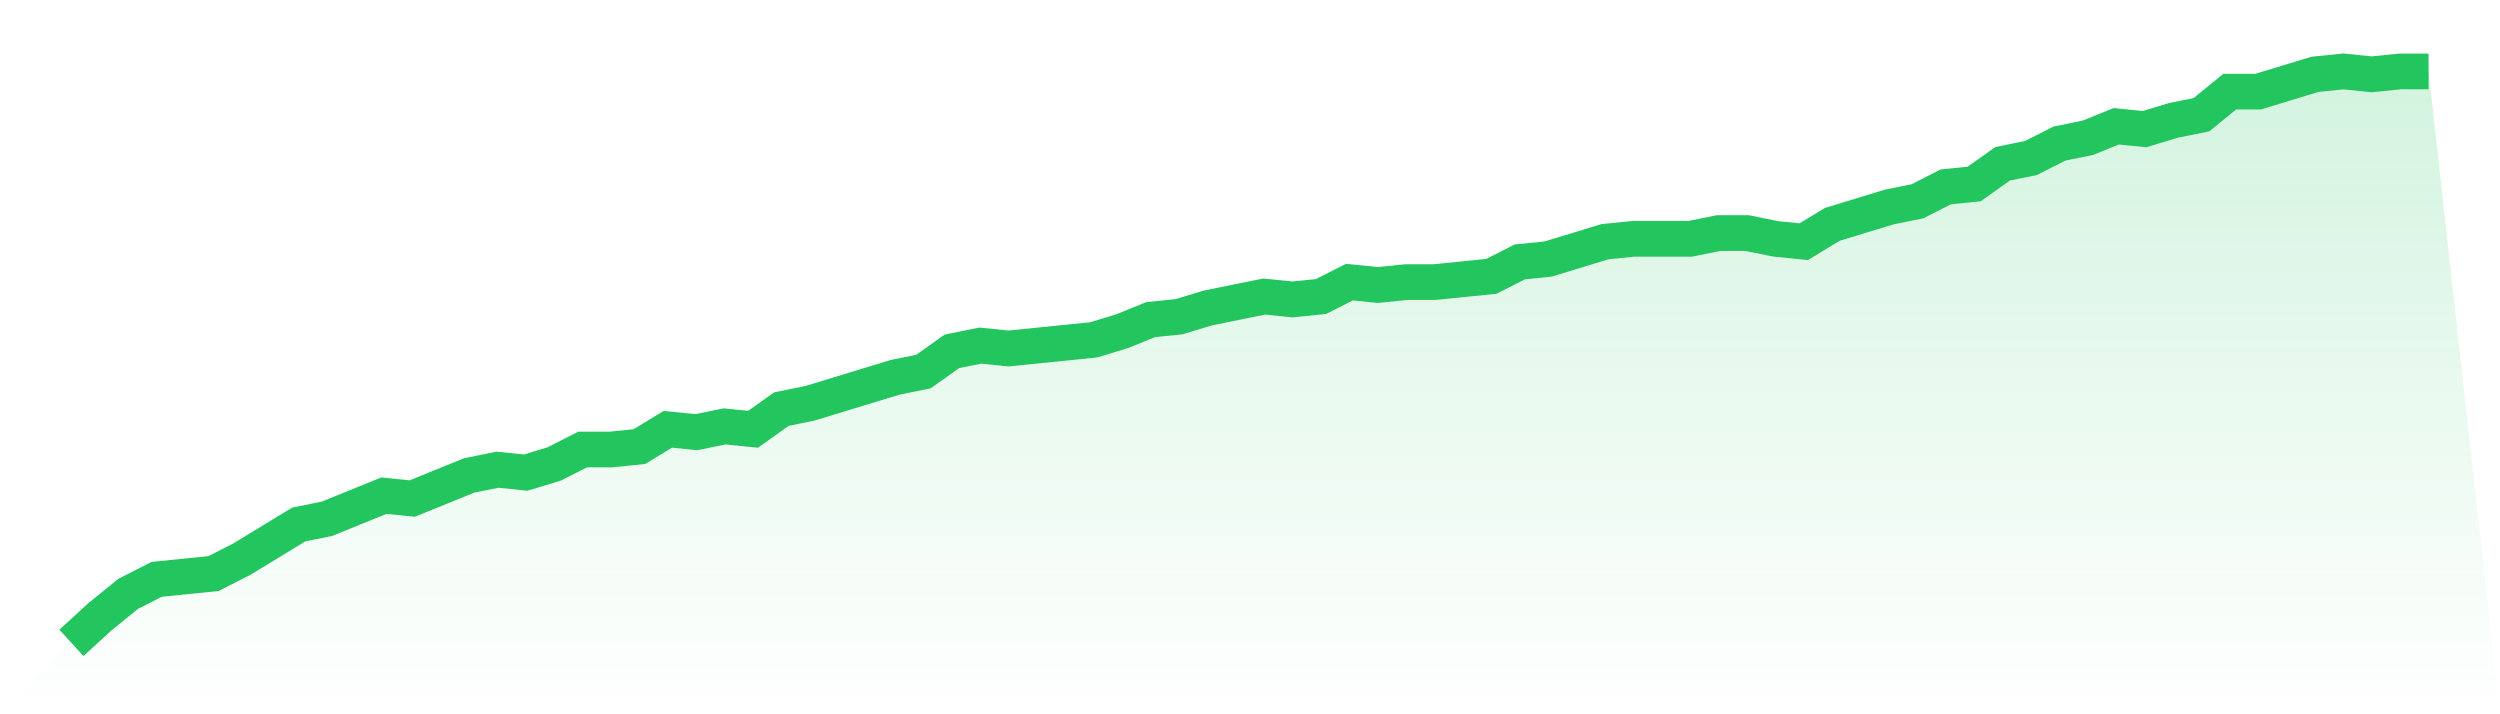 <svg viewBox="0 0 140 40" xmlns="http://www.w3.org/2000/svg">
<defs>
<linearGradient id="gradient" x1="0" x2="0" y1="0" y2="1">
<stop offset="0%" stop-color="#22c55e" stop-opacity="0.2"/>
<stop offset="100%" stop-color="#22c55e" stop-opacity="0"/>
</linearGradient>
</defs>
<path d="M4,36 L4,36 L5.59,34.545 L7.181,33.253 L8.771,32.444 L10.361,32.283 L11.952,32.121 L13.542,31.313 L15.133,30.343 L16.723,29.374 L18.313,29.051 L19.904,28.404 L21.494,27.758 L23.084,27.919 L24.675,27.273 L26.265,26.626 L27.855,26.303 L29.446,26.465 L31.036,25.98 L32.627,25.172 L34.217,25.172 L35.807,25.01 L37.398,24.04 L38.988,24.202 L40.578,23.879 L42.169,24.04 L43.759,22.909 L45.349,22.586 L46.94,22.101 L48.53,21.616 L50.12,21.131 L51.711,20.808 L53.301,19.677 L54.892,19.354 L56.482,19.515 L58.072,19.354 L59.663,19.192 L61.253,19.03 L62.843,18.545 L64.434,17.899 L66.024,17.737 L67.614,17.253 L69.205,16.929 L70.795,16.606 L72.386,16.768 L73.976,16.606 L75.566,15.798 L77.157,15.96 L78.747,15.798 L80.337,15.798 L81.928,15.636 L83.518,15.475 L85.108,14.667 L86.699,14.505 L88.289,14.02 L89.88,13.535 L91.47,13.374 L93.06,13.374 L94.651,13.374 L96.241,13.051 L97.831,13.051 L99.422,13.374 L101.012,13.535 L102.602,12.566 L104.193,12.081 L105.783,11.596 L107.374,11.273 L108.964,10.465 L110.554,10.303 L112.145,9.172 L113.735,8.848 L115.325,8.04 L116.916,7.717 L118.506,7.071 L120.096,7.232 L121.687,6.747 L123.277,6.424 L124.867,5.131 L126.458,5.131 L128.048,4.646 L129.639,4.162 L131.229,4 L132.819,4.162 L134.41,4 L136,4 L140,40 L0,40 z" fill="url(#gradient)"/>
<path d="M4,36 L4,36 L5.59,34.545 L7.181,33.253 L8.771,32.444 L10.361,32.283 L11.952,32.121 L13.542,31.313 L15.133,30.343 L16.723,29.374 L18.313,29.051 L19.904,28.404 L21.494,27.758 L23.084,27.919 L24.675,27.273 L26.265,26.626 L27.855,26.303 L29.446,26.465 L31.036,25.98 L32.627,25.172 L34.217,25.172 L35.807,25.01 L37.398,24.04 L38.988,24.202 L40.578,23.879 L42.169,24.04 L43.759,22.909 L45.349,22.586 L46.94,22.101 L48.53,21.616 L50.12,21.131 L51.711,20.808 L53.301,19.677 L54.892,19.354 L56.482,19.515 L58.072,19.354 L59.663,19.192 L61.253,19.03 L62.843,18.545 L64.434,17.899 L66.024,17.737 L67.614,17.253 L69.205,16.929 L70.795,16.606 L72.386,16.768 L73.976,16.606 L75.566,15.798 L77.157,15.96 L78.747,15.798 L80.337,15.798 L81.928,15.636 L83.518,15.475 L85.108,14.667 L86.699,14.505 L88.289,14.02 L89.88,13.535 L91.47,13.374 L93.06,13.374 L94.651,13.374 L96.241,13.051 L97.831,13.051 L99.422,13.374 L101.012,13.535 L102.602,12.566 L104.193,12.081 L105.783,11.596 L107.374,11.273 L108.964,10.465 L110.554,10.303 L112.145,9.172 L113.735,8.848 L115.325,8.04 L116.916,7.717 L118.506,7.071 L120.096,7.232 L121.687,6.747 L123.277,6.424 L124.867,5.131 L126.458,5.131 L128.048,4.646 L129.639,4.162 L131.229,4 L132.819,4.162 L134.41,4 L136,4" fill="none" stroke="#22c55e" stroke-width="2"/>
</svg>